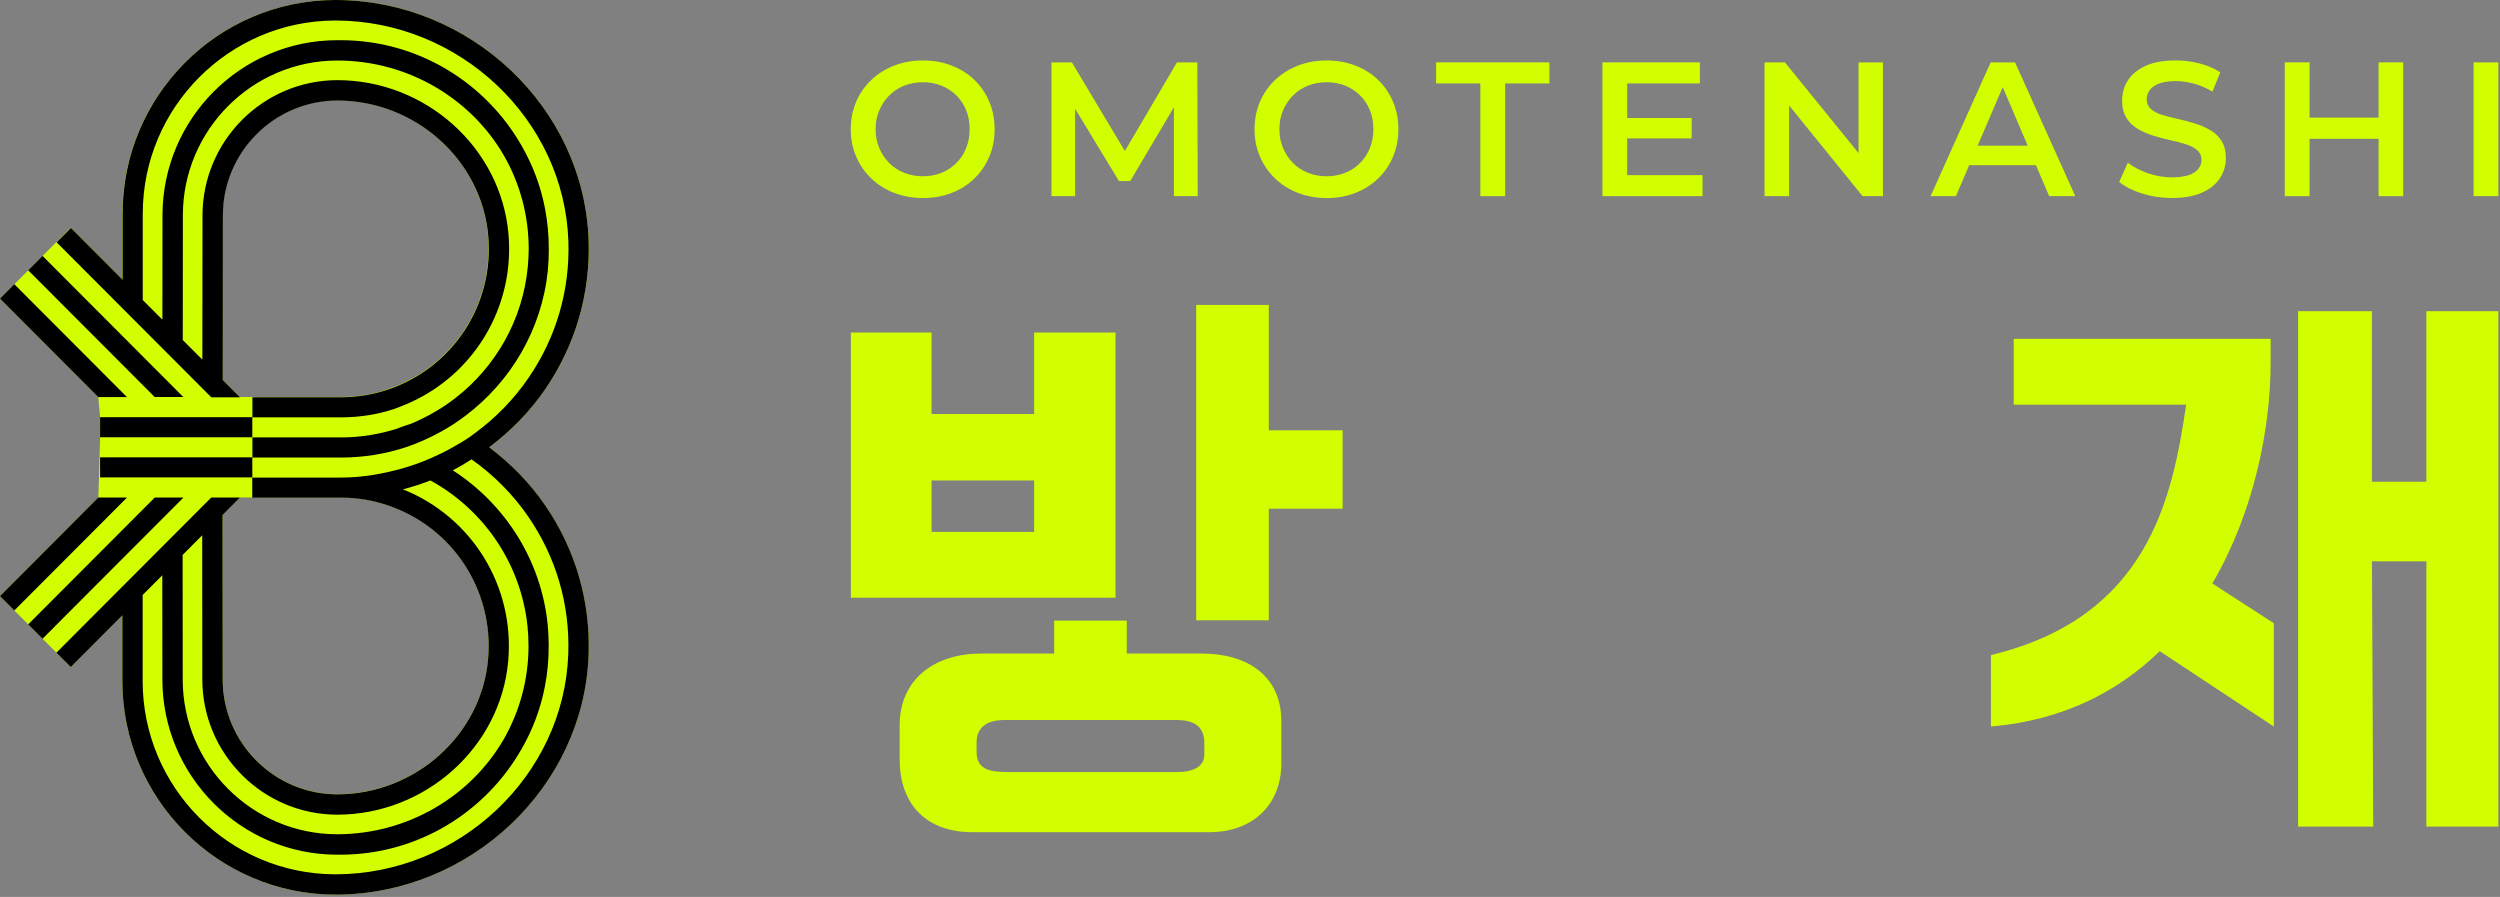 <svg width="878" height="315" viewBox="0 0 878 315" fill="none" xmlns="http://www.w3.org/2000/svg">
<rect x="0" y="0" width="878" height="315" fill="#808080" stroke="none"/>
<g clip-path="url(#clip0_38_2369)">
<path d="M171.816 157.088C179.313 151.445 186.04 144.652 191.5 136.693C202.113 121.221 207.384 103.107 206.734 84.308C205.125 37.823 165.209 0 117.745 0C76.528 0.069 42.997 33.723 42.997 75.01V98.133L24.853 79.951L0 104.874L34.507 139.455L35.157 146.505V153.555L34.558 174.722L0 209.354L5.032 214.397L19.804 229.2L24.836 234.243L42.963 216.078V239.149C42.963 280.453 76.494 314.108 117.711 314.176C165.175 314.176 205.091 276.354 206.7 229.869C207.35 211.069 202.078 192.972 191.466 177.483C186.006 169.507 179.279 162.732 171.782 157.071L171.816 157.088ZM171.423 231.43C169.112 258.069 145.816 278.944 118.412 278.944C96.281 278.892 78.24 260.813 78.206 238.617L78.154 180.828L84.265 174.704H119.936C125.328 174.704 130.719 175.579 135.923 177.312C158.927 184.945 173.528 207.192 171.423 231.395V231.43ZM135.923 136.83C130.719 138.563 125.345 139.403 119.936 139.438H84.214L78.137 133.348L78.189 75.525C78.223 53.329 96.246 35.25 118.378 35.198C145.782 35.198 169.078 56.074 171.388 82.729C173.494 106.932 158.893 129.18 135.889 136.813L135.923 136.83Z" fill="#D2FF00"/>
<path d="M88.612 153.572H35.157V146.522H88.612V153.572ZM88.612 160.622H35.157V167.672H88.612V160.622ZM0 209.354L5.032 214.397L44.623 174.722H34.541L0 209.354ZM9.911 219.285L14.943 224.328L64.444 174.722H54.362L9.911 219.268V219.285ZM191.483 177.5C202.095 192.973 207.367 211.086 206.717 229.886C205.125 276.371 165.192 314.194 117.728 314.194C76.511 314.125 42.98 280.47 42.98 239.166V216.095L24.853 234.26L19.821 229.217L74.183 174.739H84.265L78.154 180.862L78.206 238.651C78.24 260.83 96.264 278.927 118.412 278.978C145.816 278.978 169.112 258.103 171.423 231.464C173.528 207.261 158.927 185.013 135.923 177.38C130.719 175.648 125.345 174.773 119.936 174.773H88.595V167.723H120.073C127.347 167.672 134.468 166.437 141.332 164.498C141.349 164.498 141.383 164.498 141.4 164.481C144.772 163.521 148.058 162.32 151.276 160.93C151.293 160.93 151.311 160.913 151.328 160.913C153.912 159.781 156.446 158.546 158.893 157.157C160.999 155.956 163.104 154.773 165.089 153.383C165.089 153.383 166.613 152.251 167.092 151.891C174.195 146.642 180.494 140.21 185.629 132.696C195.369 118.494 200.196 101.855 199.614 84.616C198.142 41.939 161.426 7.204 117.745 7.204C80.465 7.273 50.135 37.72 50.135 75.079V105.354L57.032 112.267L57.067 75.577C57.101 41.733 84.59 14.168 118.361 14.117H119.611C146.894 14.117 170.738 29.16 183.319 51.408C187.084 57.995 189.84 65.25 191.363 72.987C192.305 77.772 192.733 82.609 192.733 87.447C192.733 87.447 192.733 87.944 192.733 88.201C192.716 90.414 192.613 92.61 192.407 94.771C192.407 94.822 192.407 94.874 192.407 94.925C192.407 94.925 192.407 94.942 192.407 94.96V94.994C190.268 115.801 179.365 134 163.532 145.956C162.077 147.054 160.605 148.1 159.081 149.095C156.6 150.69 154.032 152.114 151.362 153.417C148.401 154.858 145.354 156.145 142.205 157.174C142.187 157.174 142.153 157.174 142.136 157.191C135.238 159.438 127.895 160.622 120.278 160.69H88.647V153.623H120.295C126.937 153.555 133.458 152.474 139.757 150.45C140.305 150.158 140.869 149.987 141.4 149.815C141.571 149.764 141.76 149.661 141.914 149.609C142.598 149.386 143.351 149.163 143.762 149.009V149.043C146.33 148.031 148.794 146.831 151.208 145.51C154.255 143.846 157.164 141.942 159.886 139.832C174.041 128.888 183.644 112.336 185.373 93.519C185.561 91.495 185.681 89.471 185.681 87.429C185.681 75.611 182.565 64.478 177.122 54.873C165.517 34.598 143.283 21.253 118.395 21.253C88.561 21.304 64.256 45.662 64.221 75.577L64.187 119.403L71.068 126.298L71.119 75.611C71.154 49.487 92.378 28.2 118.447 28.148C149.53 28.148 175.941 51.888 178.577 82.198C180.631 105.869 168.615 127.876 148.555 139.095C146.33 140.33 144.019 141.445 141.605 142.405C140.493 142.851 139.38 143.314 138.216 143.692C132.328 145.647 126.252 146.522 120.124 146.573C119.97 146.573 88.647 146.573 88.647 146.573V139.523H119.987C125.379 139.489 130.771 138.631 135.974 136.916C158.979 129.283 173.579 107.035 171.474 82.832C169.163 56.194 145.867 35.301 118.464 35.301C96.332 35.353 78.291 53.432 78.274 75.628L78.223 133.451L84.299 139.541H74.218L19.89 85.097L24.922 80.054L43.065 98.236V75.114C42.997 33.723 76.528 0.069 117.745 0C165.209 0 205.125 37.823 206.717 84.308C207.367 103.09 202.095 121.204 191.483 136.693C186.023 144.669 179.296 151.445 171.799 157.088C179.296 162.732 186.023 169.524 191.483 177.5ZM64.136 194.894L64.17 238.668C64.187 268.566 88.493 292.941 118.344 292.992C143.197 292.992 165.432 279.664 177.037 259.406C182.497 249.784 185.612 238.668 185.612 226.85C185.612 224.551 185.492 222.287 185.27 220.057C183.01 197.895 169.796 178.958 151.174 168.735C151.157 168.735 151.139 168.735 151.122 168.752C147.99 169.97 144.789 170.999 141.52 171.857C165.688 181.531 180.768 205.752 178.492 232.064C175.873 262.374 149.462 286.114 118.378 286.114C92.31 286.062 71.085 264.775 71.051 238.651L71.017 187.998L64.119 194.911L64.136 194.894ZM199.579 229.629C200.178 212.373 195.334 195.751 185.595 181.549C180.118 173.538 173.305 166.763 165.62 161.325C163.463 162.68 161.29 164.018 159.013 165.167C177.259 176.934 190.011 196.557 192.339 219.268C192.339 219.268 192.339 219.405 192.356 219.457C192.579 221.635 192.664 223.848 192.698 226.078C192.698 226.335 192.698 226.867 192.698 226.884C192.698 231.704 192.271 236.541 191.329 241.293C189.806 249.029 187.05 256.302 183.267 262.889C170.687 285.119 146.843 300.162 119.576 300.162H118.327C84.556 300.111 57.067 272.546 57.032 238.703L56.998 202.046L50.1 208.959V239.183C50.1 276.542 80.431 306.989 117.728 307.058C161.392 307.058 198.107 272.323 199.579 229.646V229.629ZM44.589 139.455L5.032 99.814L0 104.874L34.507 139.455H44.589ZM64.41 139.455L14.943 89.882L9.911 94.925L54.328 139.438H64.41V139.455Z" fill="black"/>
<path d="M342.178 28.045C339.918 25.867 337.265 24.203 334.167 23.02C331.086 21.836 327.748 21.236 324.12 21.236C320.491 21.236 317.085 21.836 314.004 23.054C310.923 24.255 308.235 25.953 305.959 28.114C303.682 30.292 301.919 32.848 300.67 35.764C299.42 38.68 298.787 41.905 298.787 45.387C298.787 48.869 299.403 52.025 300.67 54.959C301.919 57.892 303.682 60.448 305.959 62.643C308.235 64.839 310.923 66.537 314.038 67.738C317.136 68.938 320.491 69.556 324.12 69.556C327.748 69.556 331.086 68.973 334.167 67.772C337.248 66.588 339.918 64.89 342.178 62.712C344.437 60.516 346.183 57.96 347.432 55.027C348.682 52.094 349.315 48.886 349.315 45.387C349.315 41.888 348.699 38.68 347.432 35.73C346.183 32.78 344.437 30.224 342.178 28.045ZM339.302 52.043C338.48 54.067 337.334 55.799 335.845 57.274C334.372 58.749 332.644 59.899 330.658 60.688C328.673 61.494 326.499 61.906 324.12 61.906C321.74 61.906 319.55 61.511 317.53 60.688C315.493 59.882 313.747 58.732 312.275 57.24C310.803 55.748 309.639 53.981 308.783 51.974C307.927 49.95 307.517 47.772 307.517 45.387C307.517 43.003 307.944 40.773 308.783 38.783C309.639 36.794 310.803 35.044 312.275 33.551C313.747 32.059 315.493 30.893 317.53 30.087C319.567 29.28 321.758 28.886 324.12 28.886C326.482 28.886 328.673 29.28 330.658 30.087C332.644 30.893 334.39 32.042 335.879 33.517C337.368 34.992 338.532 36.742 339.336 38.749C340.141 40.756 340.534 42.969 340.534 45.387C340.534 47.806 340.124 50.019 339.302 52.025V52.043Z" fill="#D2FF00"/>
<path d="M413.348 21.904L395.051 53.037L376.445 21.904H369.273V68.887H377.574V38.183L392.979 63.587H396.933L412.27 37.685V68.887H420.64L420.503 21.904H413.348Z" fill="#D2FF00"/>
<path d="M483.971 28.045C481.712 25.867 479.042 24.203 475.961 23.02C472.88 21.836 469.525 21.236 465.913 21.236C462.302 21.236 458.878 21.836 455.797 23.054C452.716 24.255 450.046 25.953 447.77 28.114C445.493 30.292 443.73 32.848 442.481 35.764C441.231 38.697 440.598 41.905 440.598 45.387C440.598 48.869 441.214 52.025 442.481 54.959C443.73 57.892 445.493 60.448 447.77 62.643C450.046 64.839 452.734 66.537 455.832 67.738C458.93 68.938 462.302 69.556 465.913 69.556C469.525 69.556 472.88 68.973 475.961 67.772C479.042 66.588 481.712 64.89 483.971 62.712C486.231 60.533 487.977 57.96 489.226 55.027C490.476 52.094 491.109 48.886 491.109 45.387C491.109 41.888 490.493 38.68 489.226 35.73C487.977 32.78 486.231 30.224 483.971 28.045ZM481.096 52.043C480.274 54.067 479.11 55.799 477.638 57.274C476.166 58.749 474.437 59.899 472.452 60.688C470.466 61.494 468.293 61.906 465.93 61.906C463.568 61.906 461.36 61.511 459.341 60.688C457.304 59.882 455.558 58.732 454.086 57.24C452.614 55.748 451.45 53.981 450.594 51.974C449.738 49.95 449.327 47.772 449.327 45.387C449.327 43.003 449.755 40.773 450.594 38.783C451.45 36.794 452.614 35.044 454.086 33.551C455.558 32.059 457.304 30.893 459.341 30.087C461.377 29.28 463.568 28.886 465.93 28.886C468.293 28.886 470.466 29.28 472.452 30.087C474.437 30.893 476.183 32.042 477.672 33.517C479.162 34.992 480.325 36.742 481.13 38.749C481.934 40.756 482.328 42.969 482.328 45.387C482.328 47.806 481.917 50.019 481.096 52.025V52.043Z" fill="#D2FF00"/>
<path d="M504.357 29.297H519.899V68.887H528.611V29.297H544.153V21.904H504.357V29.297Z" fill="#D2FF00"/>
<path d="M571.471 48.612H594.116V41.442H571.471V29.297H596.992V21.904H562.776V68.887H597.933V61.511H571.471V48.612Z" fill="#D2FF00"/>
<path d="M652.723 53.775L626.86 21.904H619.706V68.887H628.332V37.034L654.127 68.887H661.282V21.904H652.723V53.775Z" fill="#D2FF00"/>
<path d="M699.127 21.904L678.022 68.887H686.923L691.578 58.012H715.028L719.667 68.887H728.841L707.685 21.904H699.11H699.127ZM694.539 51.168L703.355 30.601L712.135 51.168H694.539Z" fill="#D2FF00"/>
<path d="M776.22 45.696C774.577 44.735 772.762 43.946 770.794 43.346C768.825 42.746 766.84 42.214 764.837 41.768C762.818 41.322 761.003 40.842 759.377 40.361C757.751 39.864 756.433 39.195 755.423 38.32C754.413 37.445 753.917 36.296 753.917 34.855C753.917 33.689 754.259 32.625 754.961 31.665C755.663 30.704 756.758 29.932 758.282 29.349C759.805 28.766 761.739 28.474 764.101 28.474C766.155 28.474 768.295 28.783 770.52 29.383C772.745 29.984 774.919 30.91 777.024 32.162L779.763 25.387C777.709 24.049 775.296 23.02 772.54 22.299C769.767 21.579 766.977 21.218 764.17 21.218C759.891 21.218 756.347 21.853 753.557 23.122C750.767 24.392 748.679 26.107 747.327 28.217C745.958 30.344 745.29 32.677 745.29 35.233C745.29 37.788 745.787 39.795 746.796 41.408C747.806 43.02 749.124 44.307 750.785 45.267C752.428 46.228 754.259 47.017 756.245 47.651C758.23 48.269 760.216 48.801 762.201 49.23C764.187 49.658 766.001 50.121 767.627 50.636C769.253 51.151 770.588 51.837 771.615 52.712C772.642 53.586 773.156 54.736 773.156 56.176C773.156 57.343 772.797 58.372 772.078 59.298C771.359 60.225 770.246 60.945 768.723 61.477C767.199 62.009 765.214 62.283 762.766 62.283C759.856 62.283 757.032 61.803 754.259 60.808C751.486 59.83 749.176 58.595 747.293 57.12L744.28 63.895C746.283 65.559 748.953 66.914 752.274 67.961C755.594 69.007 759.103 69.539 762.766 69.539C767.045 69.539 770.606 68.904 773.413 67.618C776.237 66.348 778.308 64.65 779.677 62.523C781.03 60.396 781.714 58.081 781.714 55.576C781.714 53.072 781.218 51.082 780.208 49.504C779.198 47.909 777.88 46.639 776.22 45.679V45.696Z" fill="#D2FF00"/>
<path d="M835.358 41.305H811.121V21.904H802.408V68.887H811.121V48.749H835.358V68.887H844.001V21.904H835.358V41.305Z" fill="#D2FF00"/>
<path d="M877.43 21.904H868.718V68.887H877.43V21.904Z" fill="#D2FF00"/>
<path d="M391.764 116.778H363.197V145.407H327.166V116.778H298.821V209.92H391.764V116.778ZM363.197 186.797H327.166V168.735H363.197V186.797Z" fill="#D2FF00"/>
<path d="M445.596 151.119V107.087H420.109V217.845H445.596V178.65H471.528V151.119H445.596Z" fill="#D2FF00"/>
<path d="M422.095 229.526H395.718V217.948H370.232V229.526H344.522C328.707 229.526 315.955 238.12 315.955 254.844V266.731C315.955 281.483 324.308 292.272 341.664 292.272H424.508C440.324 292.272 449.995 282.357 449.995 268.052V253.3C449.995 237.228 437.91 229.526 422.095 229.526ZM422.968 264.981C422.968 269.39 418.791 271.139 413.519 271.139H353.971C348.031 271.139 342.982 270.488 342.982 264.089V260.573C342.982 257.708 344.3 252.871 352.653 252.871H413.297C420.982 252.871 422.968 256.611 422.968 261.019V264.981Z" fill="#D2FF00"/>
<path d="M852.149 109.282V169.181H833.03V109.282H807.098V290.299H833.475L833.03 197.141H852.149V290.299H877.43V109.282H852.149Z" fill="#D2FF00"/>
<path d="M797.444 127.533V118.991H707.223V142.114H767.781C762.955 174.79 754.55 216.798 699.212 230.058V255.153C724.408 253.008 743.835 242.922 758.504 228.702L798.557 255.153V218.874L776.973 204.911C791.608 179.953 797.444 150.399 797.444 127.516V127.533Z" fill="#D2FF00"/>
</g>
<defs>
<clipPath id="clip0_38_2369">
<rect width="877.43" height="314.194" fill="white"/>
</clipPath>
</defs>
</svg>
